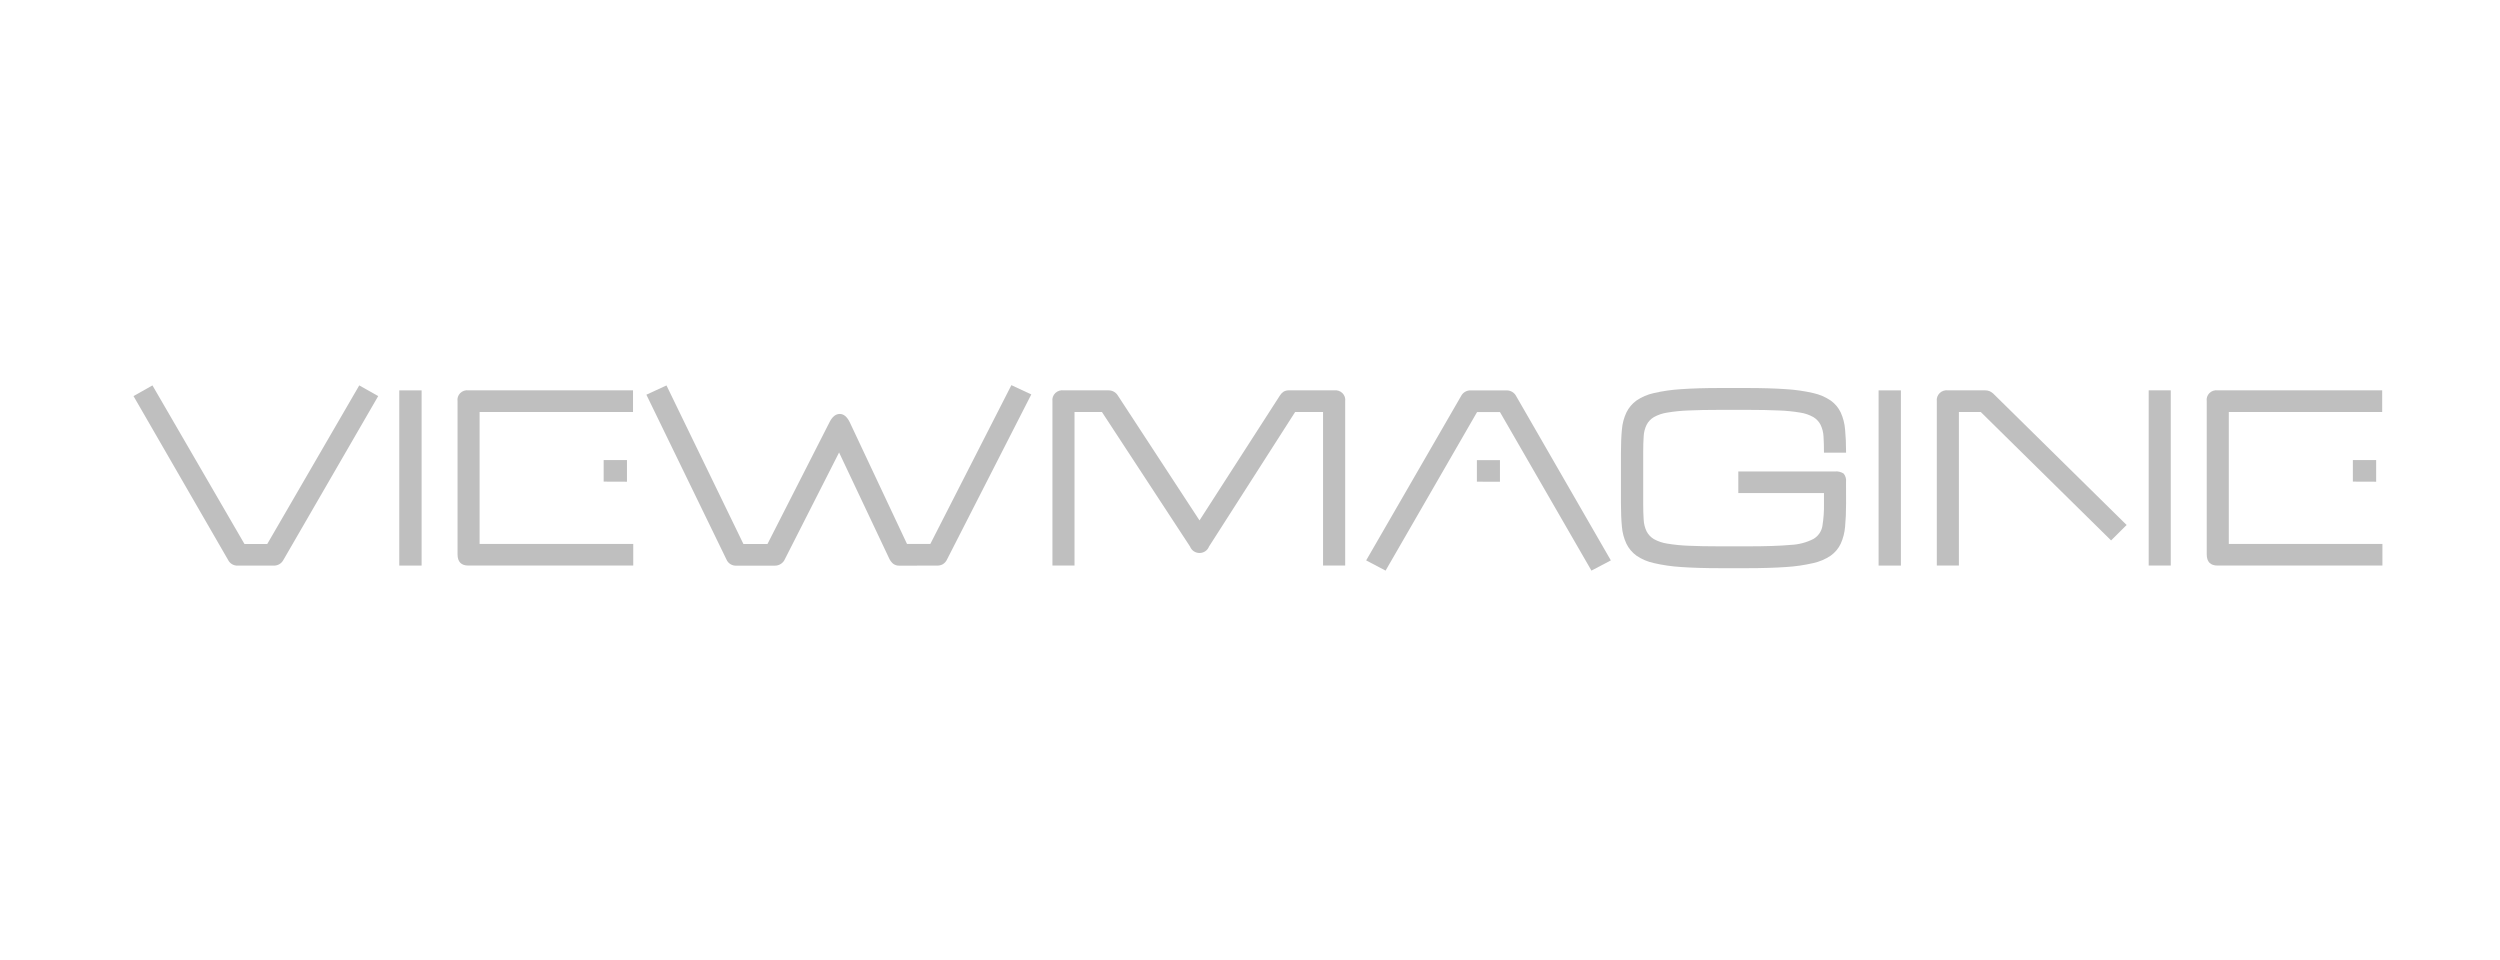 <svg width="151" height="58" viewBox="0 0 151 58" fill="none" xmlns="http://www.w3.org/2000/svg">
<path d="M14.356 34.164C14.238 34.168 14.122 34.139 14.021 34.08C13.919 34.022 13.837 33.936 13.784 33.833L8.064 23.924L9.208 23.278L14.765 32.856H16.143L21.699 23.278L22.843 23.924L17.11 33.833C17.052 33.939 16.965 34.026 16.859 34.084C16.753 34.142 16.632 34.17 16.51 34.164H14.356Z" fill="#BFBFBF"/>
<path d="M24.116 34.161V23.579H25.465V34.161H24.116Z" fill="#BFBFBF"/>
<path d="M28.296 34.16C27.856 34.16 27.636 33.935 27.636 33.485V24.237C27.622 24.148 27.629 24.057 27.657 23.972C27.685 23.886 27.733 23.808 27.797 23.744C27.861 23.68 27.94 23.631 28.026 23.602C28.113 23.573 28.206 23.564 28.296 23.575H38.234V24.883H28.968V32.852H38.248V34.16H28.296ZM36.461 29.09V27.789H37.869V29.095L36.461 29.09Z" fill="#BFBFBF"/>
<path d="M54.33 34.166C54.197 34.172 54.065 34.134 53.956 34.057C53.854 33.973 53.772 33.868 53.715 33.749L50.681 27.33L47.411 33.765C47.362 33.884 47.276 33.987 47.167 34.058C47.057 34.13 46.928 34.168 46.796 34.166H44.479C44.352 34.173 44.226 34.141 44.118 34.074C44.01 34.007 43.926 33.909 43.878 33.793L39.041 23.84L40.256 23.28L44.903 32.858H46.355L50.108 25.492C50.274 25.165 50.479 25.002 50.724 25.002C50.958 25.002 51.159 25.169 51.325 25.503L54.783 32.854H56.192L61.088 23.263L62.29 23.823L57.202 33.788C57.149 33.906 57.063 34.005 56.953 34.075C56.851 34.134 56.734 34.164 56.616 34.162L54.33 34.166Z" fill="#BFBFBF"/>
<path d="M79.912 34.16V24.885H78.226L73.023 33.013C72.979 33.127 72.901 33.225 72.799 33.295C72.697 33.364 72.575 33.401 72.451 33.401C72.327 33.401 72.205 33.364 72.103 33.295C72.001 33.225 71.923 33.127 71.879 33.013L66.557 24.885H64.901V34.16H63.567V24.239C63.554 24.148 63.564 24.055 63.594 23.969C63.625 23.882 63.676 23.803 63.742 23.739C63.809 23.675 63.891 23.627 63.98 23.599C64.069 23.571 64.163 23.563 64.256 23.577H66.953C67.065 23.576 67.175 23.603 67.272 23.656C67.37 23.709 67.452 23.785 67.51 23.879L72.45 31.433L77.303 23.894C77.358 23.804 77.431 23.725 77.518 23.663C77.621 23.601 77.742 23.571 77.864 23.577H80.575C80.667 23.564 80.76 23.573 80.848 23.602C80.936 23.631 81.016 23.679 81.081 23.743C81.147 23.807 81.196 23.885 81.225 23.971C81.254 24.057 81.263 24.149 81.249 24.239V34.16H79.912Z" fill="#BFBFBF"/>
<path d="M96.123 34.465L90.597 24.887H89.216L83.689 34.465L82.516 33.848L88.248 23.924C88.301 23.817 88.385 23.728 88.489 23.667C88.593 23.605 88.712 23.575 88.833 23.579H91.004C91.122 23.579 91.239 23.611 91.34 23.672C91.441 23.733 91.523 23.82 91.576 23.924L97.295 33.848L96.123 34.465ZM89.204 29.094V27.791H90.597V29.097L89.204 29.094Z" fill="#BFBFBF"/>
<path d="M111.503 30.413C111.503 30.94 111.483 31.404 111.444 31.807C111.416 32.163 111.327 32.512 111.18 32.84C111.045 33.125 110.839 33.372 110.58 33.558C110.26 33.774 109.902 33.927 109.523 34.01C108.983 34.135 108.433 34.215 107.879 34.248C107.224 34.294 106.442 34.318 105.534 34.318H103.889C102.971 34.318 102.187 34.294 101.537 34.248C100.983 34.214 100.433 34.135 99.892 34.01C99.514 33.929 99.155 33.776 98.837 33.558C98.58 33.37 98.374 33.124 98.235 32.84C98.083 32.514 97.991 32.164 97.963 31.807C97.924 31.404 97.905 30.94 97.905 30.413V27.34C97.905 26.814 97.924 26.349 97.963 25.948C97.99 25.59 98.083 25.24 98.235 24.914C98.374 24.63 98.58 24.384 98.837 24.196C99.155 23.978 99.514 23.824 99.892 23.742C100.433 23.618 100.983 23.539 101.537 23.506C102.187 23.46 102.97 23.436 103.889 23.436H105.534C106.443 23.436 107.224 23.46 107.879 23.506C108.433 23.539 108.983 23.618 109.523 23.742C109.902 23.826 110.26 23.98 110.58 24.196C110.839 24.382 111.045 24.629 111.18 24.914C111.327 25.241 111.416 25.591 111.444 25.948C111.483 26.349 111.503 26.814 111.503 27.34H110.168C110.168 26.958 110.158 26.63 110.14 26.356C110.128 26.115 110.068 25.879 109.964 25.661C109.866 25.469 109.716 25.307 109.53 25.194C109.284 25.055 109.013 24.962 108.733 24.921C108.303 24.849 107.869 24.806 107.434 24.792C106.91 24.768 106.277 24.756 105.536 24.756H103.892C103.14 24.756 102.504 24.768 101.986 24.792C101.554 24.807 101.125 24.85 100.7 24.921C100.416 24.963 100.143 25.055 99.893 25.194C99.706 25.306 99.553 25.468 99.454 25.661C99.349 25.879 99.289 26.115 99.278 26.356C99.259 26.63 99.249 26.958 99.249 27.34V30.413C99.249 30.786 99.259 31.112 99.278 31.389C99.288 31.633 99.348 31.873 99.454 32.094C99.554 32.287 99.706 32.448 99.893 32.561C100.143 32.699 100.416 32.791 100.7 32.834C101.125 32.904 101.554 32.947 101.986 32.963C102.505 32.987 103.141 32.999 103.892 32.999H105.536C106.66 32.999 107.533 32.97 108.154 32.912C108.634 32.893 109.105 32.771 109.53 32.553C109.674 32.469 109.797 32.356 109.89 32.221C109.984 32.085 110.047 31.932 110.073 31.77C110.145 31.321 110.177 30.867 110.168 30.413V29.783H104.994V28.476H110.83C111.015 28.457 111.202 28.503 111.357 28.605C111.414 28.675 111.456 28.756 111.48 28.842C111.505 28.929 111.512 29.019 111.5 29.108L111.503 30.413Z" fill="#BFBFBF"/>
<path d="M113.467 34.161V23.579H114.815V34.161H113.467Z" fill="#BFBFBF"/>
<path d="M119.638 24.885H118.317V34.16H116.984V24.239C116.971 24.148 116.981 24.055 117.011 23.969C117.042 23.882 117.093 23.803 117.16 23.739C117.226 23.675 117.308 23.627 117.396 23.599C117.486 23.571 117.58 23.563 117.673 23.577H119.901C119.995 23.575 120.088 23.592 120.173 23.628C120.251 23.664 120.323 23.711 120.387 23.768L128.448 31.709L127.51 32.642L119.638 24.885ZM129.781 34.16V23.577H131.114V34.16H129.781Z" fill="#BFBFBF"/>
<path d="M133.947 34.16C133.507 34.16 133.287 33.935 133.287 33.485V24.237C133.273 24.148 133.28 24.057 133.308 23.972C133.336 23.887 133.384 23.809 133.448 23.744C133.512 23.68 133.591 23.632 133.677 23.602C133.764 23.573 133.856 23.564 133.947 23.575H143.884V24.883H134.619V32.852H143.898V34.16H133.947ZM142.113 29.09V27.789H143.52V29.095L142.113 29.09Z" fill="#BFBFBF"/>
</svg>
